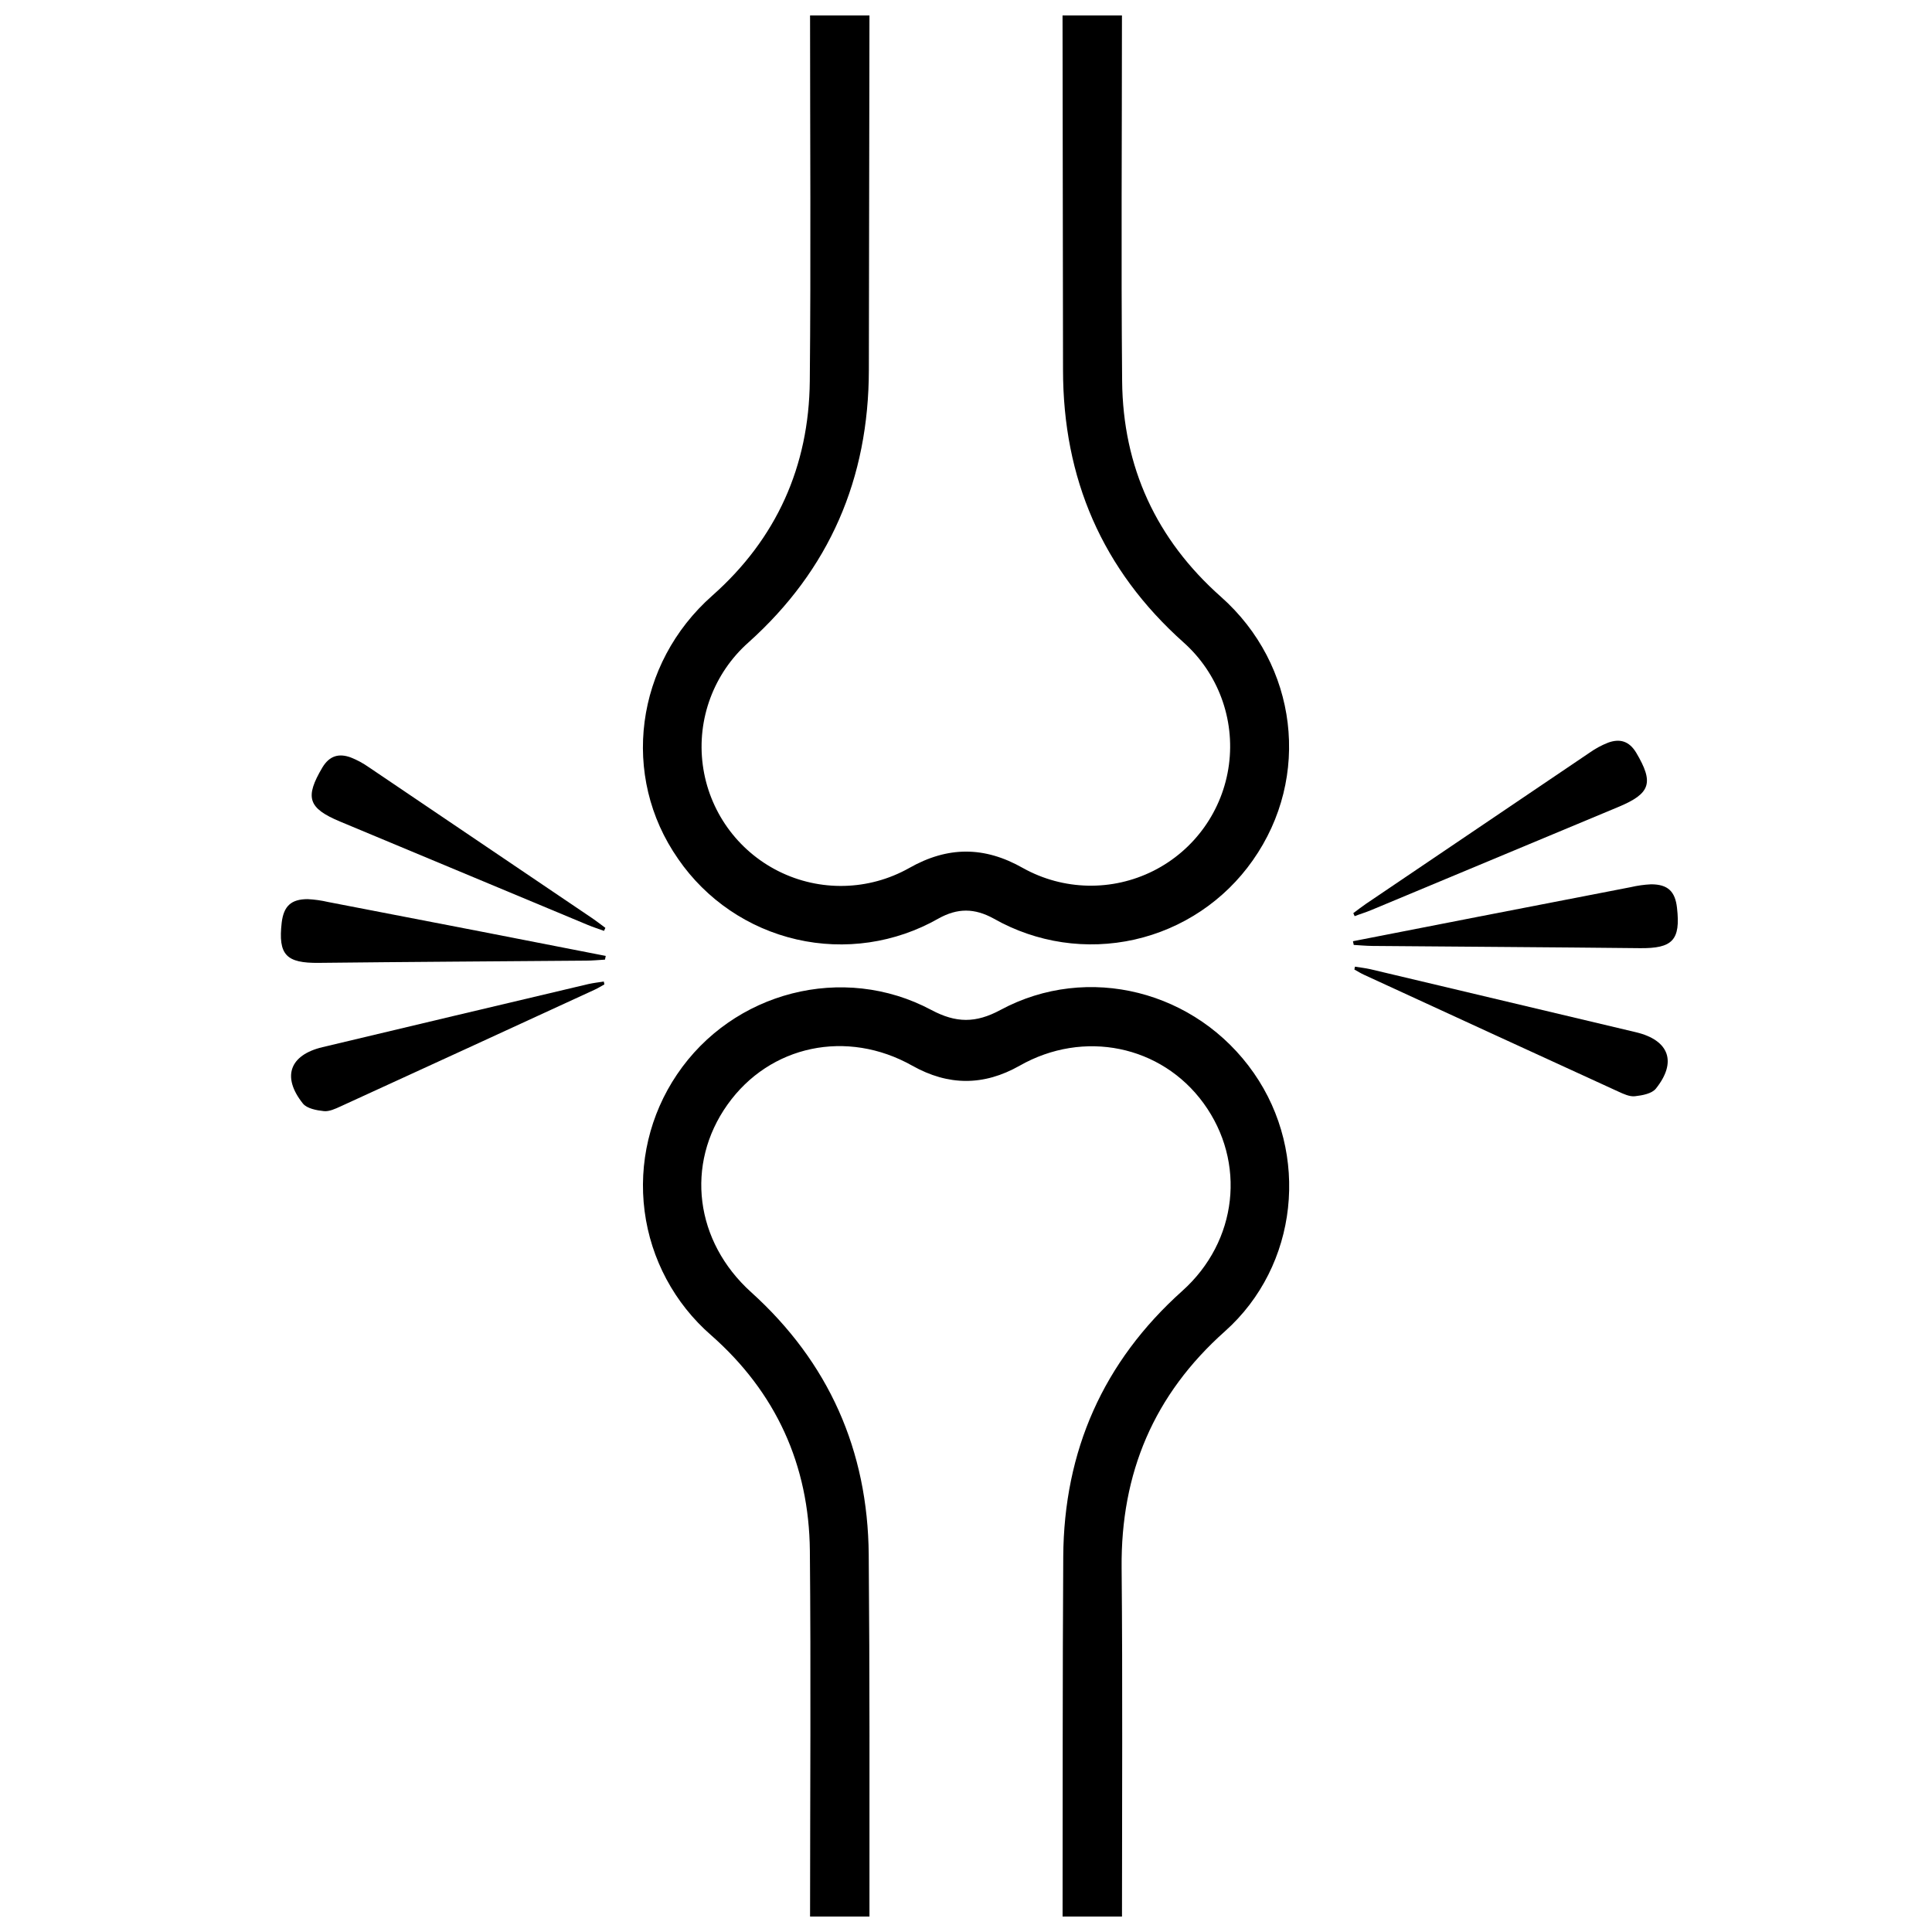 <?xml version="1.0" encoding="UTF-8"?>
<!-- Uploaded to: SVG Repo, www.svgrepo.com, Generator: SVG Repo Mixer Tools -->
<svg width="800px" height="800px" version="1.1" viewBox="144 144 512 512" xmlns="http://www.w3.org/2000/svg">
 <defs>
  <clipPath id="b">
   <path d="m314 405h172v246.9h-172z"/>
  </clipPath>
  <clipPath id="a">
   <path d="m314 148.09h172v246.91h-172z"/>
  </clipPath>
 </defs>
 <g clip-path="url(#b)">
  <path d="m409.11 411.66c-6.543 3.523-11.758 3.473-18.281 0-23.418-12.496-52.625-4.859-67.414 17.082-7.191 10.629-10.242 23.52-8.586 36.242 1.66 12.727 7.914 24.402 17.59 32.832 17.199 15.125 25.988 34.383 26.203 57.191 0.297 32.297 0.059 64.602 0.051 96.906h15.742c0-31.961 0.078-63.961-0.195-95.891-0.234-27.652-10.578-50.992-31.184-69.598-14.859-13.41-17.484-33.859-6.258-49.672 11.227-15.812 31.684-20.074 48.984-10.332 9.555 5.371 18.941 5.391 28.457 0 16.953-9.645 37.551-5.41 48.727 9.938 11.387 15.645 9.043 36.613-5.629 49.75-20.98 18.793-31.371 42.383-31.547 70.414-0.195 31.805-0.129 63.605-0.176 95.449h15.742c0-30.828 0.188-61.656-0.098-92.496-0.234-25.102 8.531-45.875 27.375-62.66 19.473-17.348 22.562-47.066 7.664-68.445-15.191-21.82-43.992-29.207-67.168-16.711z"/>
 </g>
 <g clip-path="url(#a)">
  <path d="m392.63 387.46c5.144-2.875 9.633-2.824 14.762 0h-0.004c11.312 6.418 24.605 8.387 37.289 5.531 12.684-2.856 23.848-10.336 31.316-20.98 15.559-22.062 11.926-51.816-8.441-69.863-17.133-15.191-25.977-34.363-26.176-57.191-0.285-32.273-0.047-64.566-0.047-96.863h-15.746c0.047 31.305 0.09 62.609 0.129 93.914 0 28.793 10.363 52.961 31.93 72.227 9.133 8.133 13.641 20.262 12.043 32.387s-9.098 22.672-20.023 28.164c-10.926 5.492-23.863 5.215-34.547-0.734-10.223-5.816-19.957-5.824-30.199 0-10.68 6-23.641 6.312-34.594 0.832-10.957-5.481-18.48-16.039-20.082-28.184-1.602-12.145 2.93-24.293 12.086-32.426 21.531-19.305 31.891-43.465 31.93-72.234 0.043-31.328 0.094-62.641 0.16-93.945h-15.742c0 32.297 0.234 64.602-0.07 96.887-0.215 22.633-8.855 41.828-25.828 56.855-20.418 18.035-24.434 47.812-9.043 69.805h-0.004c7.422 10.777 18.617 18.383 31.375 21.312 12.754 2.93 26.145 0.973 37.527-5.492z"/>
 </g>
 <path d="m507.25 385.24c21.883-9.125 43.773-18.262 65.672-27.406 8.543-3.57 9.398-6.406 4.695-14.348-1.879-3.129-4.379-3.809-7.5-2.656v0.004c-1.695 0.668-3.301 1.535-4.789 2.586-19.797 13.363-39.586 26.738-59.363 40.129-1.141 0.777-2.223 1.633-3.324 2.449l0.355 0.797c1.449-0.57 2.887-0.984 4.254-1.555z"/>
 <path d="m581.55 378.35c-1.824 0.09-3.633 0.344-5.41 0.758-13.52 2.625-27.039 5.246-40.562 7.871l-33.031 6.453 0.207 0.984c1.652 0.09 3.316 0.254 4.981 0.266 23.617 0.207 47.23 0.336 70.848 0.59 8.629 0.098 10.824-2.098 9.84-10.668-0.477-4.387-2.441-6.254-6.871-6.254z"/>
 <path d="m577.62 417.57c-23.492-5.582-46.984-11.16-70.484-16.727-1.348-0.297-2.715-0.453-4.062-0.668l-0.148 0.758c0.848 0.473 1.664 0.984 2.539 1.387 22.453 10.344 44.922 20.664 67.402 30.957 1.387 0.641 3 1.387 4.387 1.238 1.969-0.215 4.508-0.68 5.578-2.027 5.641-7.047 3.516-12.812-5.211-14.918z"/>
 <path d="m234.14 361.73c21.891 9.145 43.781 18.281 65.672 27.406 1.387 0.582 2.832 1.031 4.262 1.555l0.355-0.797c-1.113-0.816-2.184-1.672-3.324-2.449-19.777-13.383-39.566-26.758-59.363-40.129h-0.008c-1.488-1.051-3.098-1.922-4.793-2.59-3.121-1.141-5.629-0.461-7.5 2.656-4.699 7.941-3.844 10.777 4.699 14.348z"/>
 <path d="m230.95 383.04c-1.777-0.414-3.586-0.668-5.41-0.758-4.387 0-6.356 1.84-6.887 6.219-0.984 8.57 1.199 10.766 9.84 10.668 23.617-0.266 47.23-0.395 70.848-0.59 1.664 0 3.324-0.176 4.981-0.266l0.207-0.984-33.031-6.453c-13.512-2.613-27.023-5.223-40.547-7.836z"/>
 <path d="m299.95 404.78c-23.496 5.551-46.992 11.125-70.484 16.727-8.727 2.078-10.824 7.871-5.207 14.926 1.074 1.348 3.633 1.82 5.578 2.027 1.387 0.148 3-0.602 4.387-1.238 22.48-10.293 44.949-20.613 67.402-30.957 0.867-0.402 1.691-0.914 2.539-1.387l-0.148-0.758c-1.352 0.207-2.719 0.363-4.066 0.66z"/>
</svg>